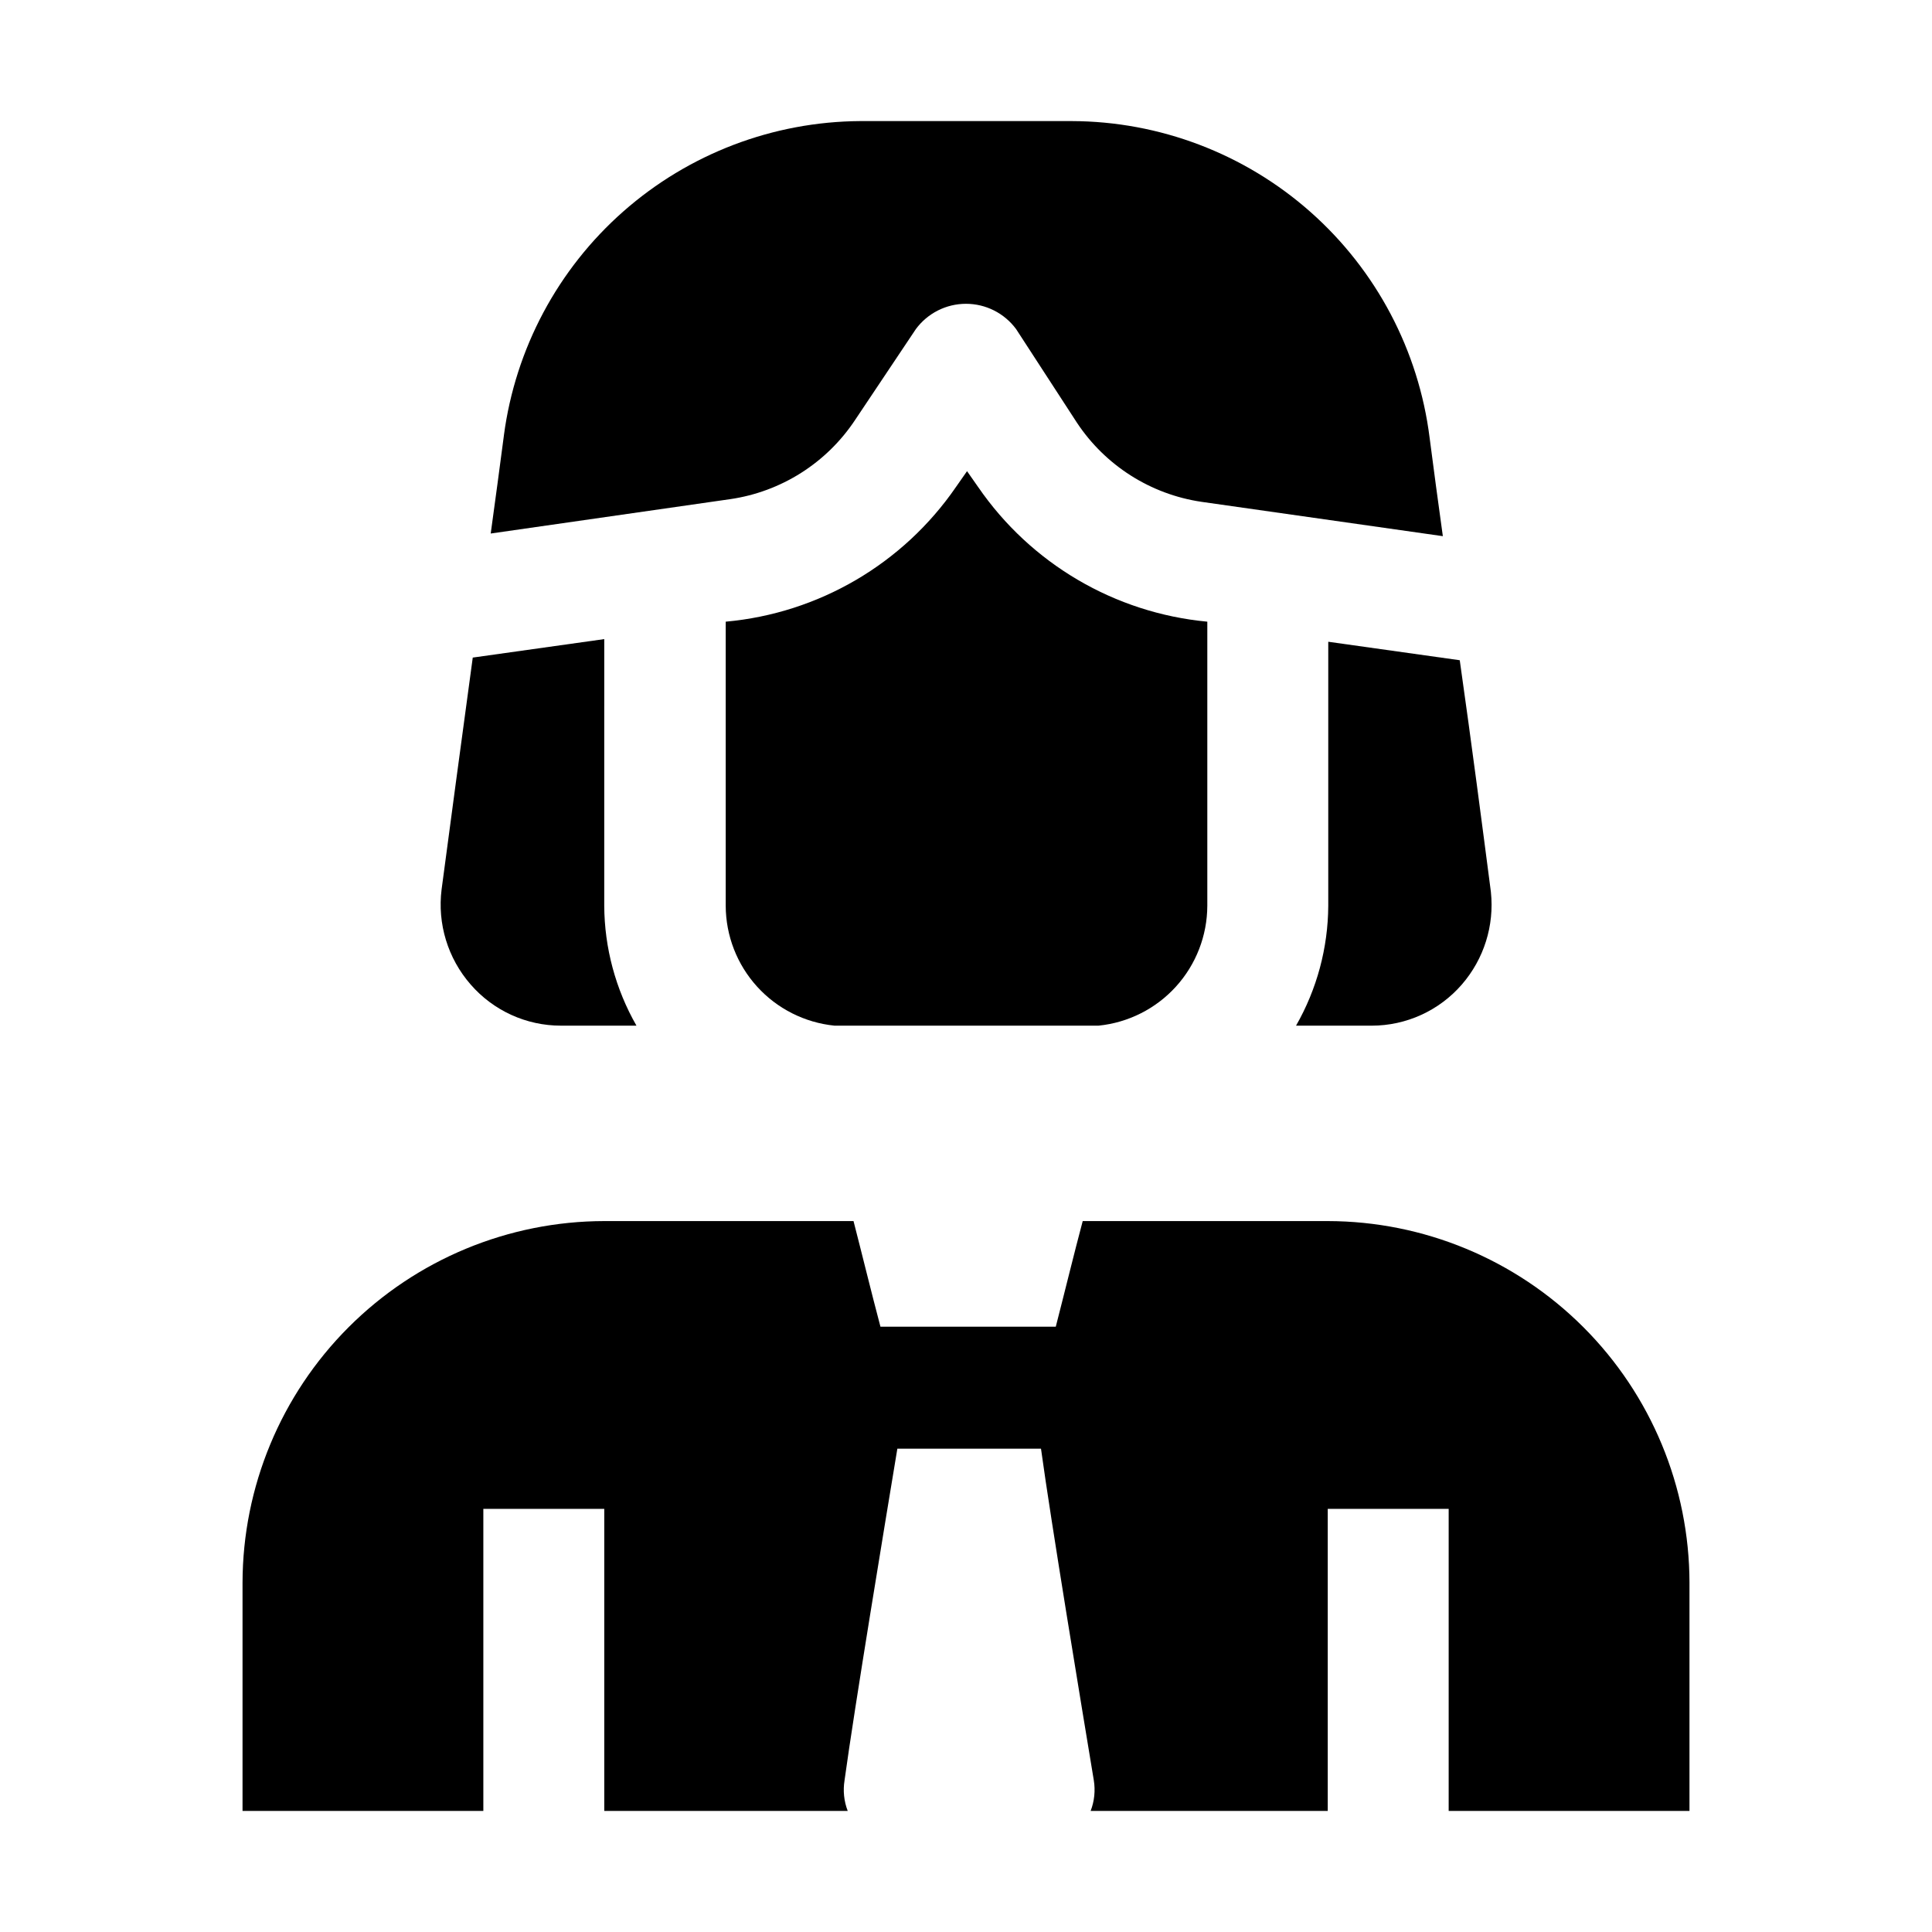 <?xml version="1.0" encoding="UTF-8"?>
<!-- Uploaded to: ICON Repo, www.iconrepo.com, Generator: ICON Repo Mixer Tools -->
<svg fill="#000000" width="800px" height="800px" version="1.1" viewBox="144 144 512 512" xmlns="http://www.w3.org/2000/svg">
 <g fill-rule="evenodd">
  <path d="m304.13 384.04c0.062 11.148 3 22.094 8.539 31.77h-20.012c-9.184 0.008-17.918-3.977-23.934-10.914-6.039-6.918-8.84-16.082-7.695-25.191 2.238-17.074 5.18-38.625 8.258-61.438l34.848-4.898z"/>
  <path d="m463.95 308.75v75.293-0.004c-0.027 7.922-2.988 15.555-8.312 21.422-5.324 5.867-12.633 9.551-20.516 10.348h-69.973c-7.883-0.797-15.191-4.481-20.516-10.348-5.324-5.867-8.285-13.5-8.312-21.422v-75.289c24.633-2.227 47-15.305 61.016-35.688l2.938-4.199 2.938 4.199h0.004c13.953 20.309 36.203 33.383 60.734 35.688z"/>
  <path d="m337.44 276.29-63.395 9.098c1.258-8.957 2.379-17.633 3.5-26.031h-0.004c3.043-22.945 14.281-44.016 31.645-59.32s39.676-23.812 62.82-23.949h55.98c23.324 0.059 45.824 8.617 63.293 24.074 17.465 15.457 28.695 36.754 31.59 59.895 1.121 8.535 2.238 17.074 3.5 26.031l-63.957-9.098c-13.492-1.988-25.5-9.621-33.027-20.992l-16.094-24.77c-3.113-4.227-8.047-6.719-13.293-6.719-5.25 0-10.184 2.492-13.297 6.719l-16.094 24.07c-7.559 11.406-19.625 19.043-33.168 20.992z"/>
  <path d="m531.41 404.9c-6.016 6.938-14.75 10.922-23.934 10.914h-20.012c5.539-9.676 8.477-20.621 8.539-31.77v-69.973l34.848 4.898c3.219 22.672 6.019 44.223 8.258 61.438h-0.004c0.941 8.879-1.844 17.746-7.695 24.492z"/>
  <path d="m591.73 563.46v60.457h-63.816v-80.051h-32.047v80.051h-62.836c0.996-2.582 1.285-5.387 0.84-8.117-3.219-19.453-11.336-68.434-13.996-87.887h-38.066c-3.219 19.453-11.336 68.434-13.996 87.887h0.004c-0.449 2.731-0.16 5.535 0.836 8.117h-64.516v-80.051h-32.047v80.051h-63.816v-60.457c0.039-25.414 10.148-49.777 28.121-67.746 17.969-17.969 42.332-28.082 67.742-28.117h66.055c2.238 8.676 4.758 19.031 7.137 27.988h46.465c2.379-9.238 4.898-19.594 7.137-27.988h64.938c25.414 0.035 49.773 10.148 67.742 28.117 17.973 17.969 28.082 42.332 28.121 67.746z"/>
 </g>
</svg>